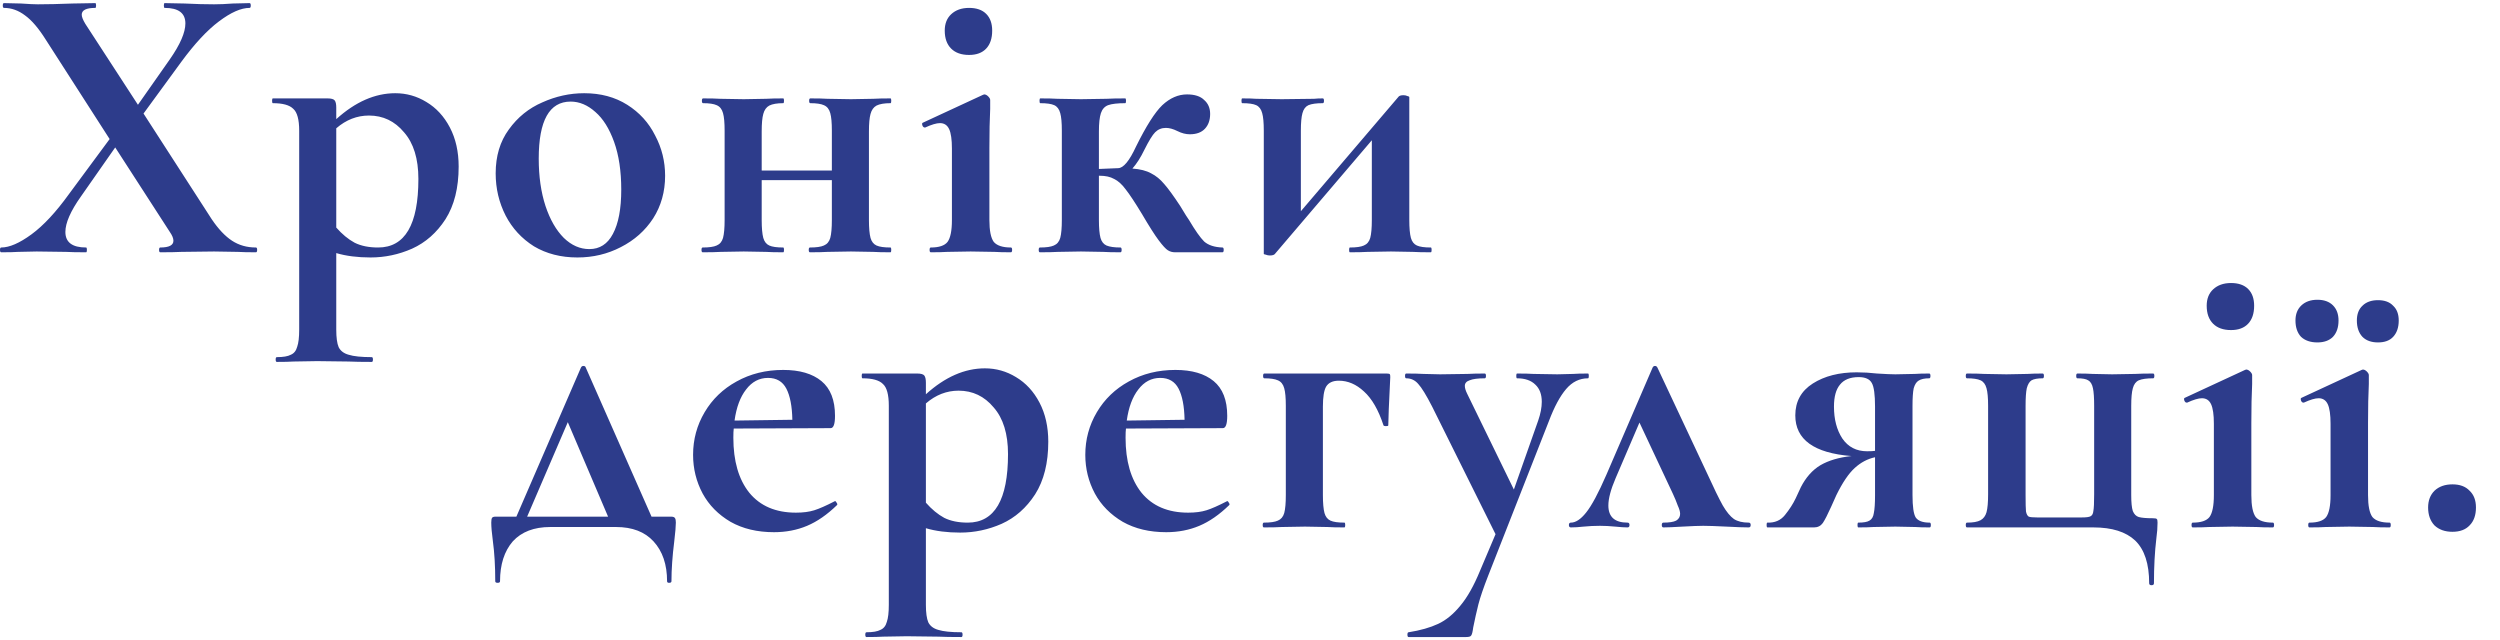 <?xml version="1.0" encoding="UTF-8"?> <svg xmlns="http://www.w3.org/2000/svg" width="301" height="77" viewBox="0 0 301 77" fill="none"> <path d="M80.796 62.204C81.052 62.204 81.212 62.268 81.276 62.396C81.34 62.492 81.372 62.668 81.372 62.924C81.372 63.34 81.308 64.092 81.18 65.18C80.956 66.972 80.844 68.572 80.844 69.98C80.844 70.108 80.748 70.172 80.556 70.172C80.396 70.172 80.316 70.108 80.316 69.98C80.316 67.964 79.772 66.364 78.684 65.18C77.628 64.028 76.124 63.452 74.172 63.452H66.252C64.3 63.452 62.796 64.028 61.74 65.18C60.716 66.364 60.204 67.964 60.204 69.98C60.204 70.108 60.108 70.172 59.916 70.172C59.724 70.172 59.628 70.108 59.628 69.98C59.628 68.156 59.532 66.54 59.34 65.132C59.212 64.172 59.148 63.436 59.148 62.924C59.148 62.636 59.18 62.444 59.244 62.348C59.308 62.252 59.452 62.204 59.676 62.204H62.172L69.948 44.252C70.012 44.124 70.108 44.06 70.236 44.06C70.396 44.06 70.492 44.124 70.524 44.252L78.444 62.204H80.796ZM63.468 62.204H73.212L68.364 50.828L63.468 62.204ZM100.535 60.332C100.599 60.332 100.663 60.396 100.727 60.524C100.823 60.652 100.839 60.748 100.775 60.812C99.591 61.964 98.391 62.796 97.175 63.308C95.959 63.82 94.631 64.076 93.191 64.076C91.175 64.076 89.431 63.66 87.959 62.828C86.487 61.964 85.367 60.828 84.599 59.42C83.831 57.98 83.447 56.428 83.447 54.764C83.447 52.908 83.911 51.196 84.839 49.628C85.767 48.06 87.047 46.828 88.679 45.932C90.343 45.004 92.215 44.54 94.295 44.54C96.279 44.54 97.815 44.988 98.903 45.884C99.991 46.78 100.535 48.172 100.535 50.06C100.535 51.052 100.359 51.548 100.007 51.548L88.343 51.596C88.311 51.82 88.295 52.188 88.295 52.7C88.295 55.516 88.935 57.724 90.215 59.324C91.527 60.924 93.399 61.724 95.831 61.724C96.695 61.724 97.431 61.628 98.039 61.436C98.647 61.244 99.447 60.892 100.439 60.38L100.535 60.332ZM92.471 45.5C91.415 45.5 90.535 45.964 89.831 46.892C89.127 47.788 88.663 49.036 88.439 50.636L95.399 50.54C95.367 48.908 95.127 47.66 94.679 46.796C94.231 45.932 93.495 45.5 92.471 45.5ZM115.605 64.124C114.037 64.124 112.661 63.948 111.477 63.596V72.812C111.477 73.772 111.573 74.476 111.765 74.924C111.989 75.372 112.389 75.676 112.965 75.836C113.573 76.028 114.501 76.124 115.749 76.124C115.845 76.124 115.893 76.22 115.893 76.412C115.893 76.604 115.845 76.7 115.749 76.7C114.565 76.7 113.637 76.684 112.965 76.652L109.173 76.604L106.341 76.652C105.861 76.684 105.189 76.7 104.325 76.7C104.229 76.7 104.181 76.604 104.181 76.412C104.181 76.22 104.229 76.124 104.325 76.124C105.093 76.124 105.653 76.028 106.005 75.836C106.389 75.676 106.645 75.356 106.773 74.876C106.933 74.428 107.013 73.74 107.013 72.812V48.86C107.013 47.516 106.773 46.636 106.293 46.22C105.845 45.772 105.029 45.548 103.845 45.548C103.781 45.548 103.749 45.452 103.749 45.26C103.749 45.068 103.781 44.972 103.845 44.972H110.421C110.869 44.972 111.157 45.052 111.285 45.212C111.413 45.372 111.477 45.66 111.477 46.076V47.468C113.781 45.388 116.149 44.348 118.581 44.348C119.925 44.348 121.173 44.7 122.325 45.404C123.509 46.108 124.453 47.132 125.157 48.476C125.861 49.82 126.213 51.388 126.213 53.18C126.213 55.74 125.685 57.852 124.629 59.516C123.573 61.148 122.229 62.332 120.597 63.068C118.997 63.772 117.333 64.124 115.605 64.124ZM115.413 47.036C113.973 47.036 112.661 47.548 111.477 48.572V60.524C112.181 61.324 112.917 61.932 113.685 62.348C114.453 62.732 115.397 62.924 116.517 62.924C119.749 62.924 121.365 60.172 121.365 54.668C121.365 52.236 120.789 50.364 119.637 49.052C118.517 47.708 117.109 47.036 115.413 47.036ZM147.758 60.332C147.822 60.332 147.886 60.396 147.95 60.524C148.046 60.652 148.062 60.748 147.998 60.812C146.814 61.964 145.614 62.796 144.398 63.308C143.182 63.82 141.854 64.076 140.414 64.076C138.398 64.076 136.654 63.66 135.182 62.828C133.71 61.964 132.59 60.828 131.822 59.42C131.054 57.98 130.67 56.428 130.67 54.764C130.67 52.908 131.134 51.196 132.062 49.628C132.99 48.06 134.27 46.828 135.902 45.932C137.566 45.004 139.438 44.54 141.518 44.54C143.502 44.54 145.038 44.988 146.126 45.884C147.214 46.78 147.758 48.172 147.758 50.06C147.758 51.052 147.582 51.548 147.23 51.548L135.566 51.596C135.534 51.82 135.518 52.188 135.518 52.7C135.518 55.516 136.158 57.724 137.438 59.324C138.75 60.924 140.622 61.724 143.054 61.724C143.918 61.724 144.654 61.628 145.262 61.436C145.87 61.244 146.67 60.892 147.662 60.38L147.758 60.332ZM139.694 45.5C138.638 45.5 137.758 45.964 137.054 46.892C136.35 47.788 135.886 49.036 135.662 50.636L142.622 50.54C142.59 48.908 142.35 47.66 141.902 46.796C141.454 45.932 140.718 45.5 139.694 45.5ZM166.957 44.972C167.181 44.972 167.309 45.004 167.341 45.068C167.373 45.1 167.389 45.212 167.389 45.404C167.229 48.604 167.149 50.54 167.149 51.212C167.149 51.276 167.053 51.308 166.861 51.308C166.701 51.308 166.605 51.276 166.573 51.212C165.965 49.356 165.181 47.996 164.221 47.132C163.293 46.268 162.285 45.836 161.197 45.836C160.461 45.836 159.949 46.076 159.661 46.556C159.405 47.004 159.277 47.804 159.277 48.956V59.612C159.277 60.572 159.341 61.292 159.469 61.772C159.597 62.22 159.837 62.524 160.189 62.684C160.541 62.844 161.101 62.924 161.869 62.924C161.933 62.924 161.965 63.02 161.965 63.212C161.965 63.404 161.933 63.5 161.869 63.5C160.973 63.5 160.285 63.484 159.805 63.452L157.117 63.404L154.333 63.452C153.821 63.484 153.101 63.5 152.173 63.5C152.077 63.5 152.029 63.404 152.029 63.212C152.029 63.02 152.077 62.924 152.173 62.924C152.941 62.924 153.501 62.844 153.853 62.684C154.237 62.524 154.493 62.22 154.621 61.772C154.749 61.292 154.813 60.572 154.813 59.612V48.86C154.813 47.9 154.749 47.196 154.621 46.748C154.493 46.268 154.237 45.948 153.853 45.788C153.501 45.628 152.957 45.548 152.221 45.548C152.125 45.548 152.077 45.452 152.077 45.26C152.077 45.068 152.125 44.972 152.221 44.972H166.957ZM191.198 44.972C191.262 44.972 191.294 45.068 191.294 45.26C191.294 45.452 191.262 45.548 191.198 45.548C190.174 45.548 189.294 45.98 188.558 46.844C187.822 47.708 187.134 48.988 186.494 50.684L179.198 69.26C178.622 70.732 178.222 71.9 177.998 72.764C177.774 73.66 177.566 74.588 177.374 75.548C177.31 76.06 177.23 76.38 177.134 76.508C177.07 76.636 176.862 76.7 176.51 76.7H169.598C169.502 76.7 169.454 76.604 169.454 76.412C169.454 76.22 169.502 76.124 169.598 76.124C171.006 75.9 172.19 75.564 173.15 75.116C174.11 74.668 175.006 73.932 175.838 72.908C176.67 71.916 177.454 70.524 178.19 68.732L180.062 64.316L172.43 48.956C171.726 47.58 171.166 46.668 170.75 46.22C170.366 45.772 169.886 45.548 169.31 45.548C169.214 45.548 169.166 45.452 169.166 45.26C169.166 45.068 169.214 44.972 169.31 44.972C170.206 44.972 170.894 44.988 171.374 45.02L173.39 45.068L176.702 45.02C177.214 44.988 177.902 44.972 178.766 44.972C178.862 44.972 178.91 45.068 178.91 45.26C178.91 45.452 178.862 45.548 178.766 45.548C177.934 45.548 177.326 45.628 176.942 45.788C176.558 45.916 176.366 46.14 176.366 46.46C176.366 46.716 176.462 47.036 176.654 47.42L182.27 58.94L185.198 50.636C185.486 49.804 185.63 49.052 185.63 48.38C185.63 47.484 185.374 46.796 184.862 46.316C184.35 45.804 183.614 45.548 182.654 45.548C182.59 45.548 182.558 45.452 182.558 45.26C182.558 45.068 182.59 44.972 182.654 44.972C183.518 44.972 184.174 44.988 184.622 45.02L187.502 45.068L189.422 45.02C189.806 44.988 190.398 44.972 191.198 44.972ZM210.543 62.924C210.703 62.924 210.783 63.02 210.783 63.212C210.783 63.404 210.703 63.5 210.543 63.5C209.967 63.5 209.071 63.468 207.855 63.404C206.575 63.34 205.647 63.308 205.071 63.308C204.559 63.308 203.727 63.34 202.575 63.404C201.487 63.468 200.719 63.5 200.271 63.5C200.143 63.5 200.079 63.404 200.079 63.212C200.079 63.02 200.143 62.924 200.271 62.924C200.975 62.924 201.487 62.844 201.807 62.684C202.127 62.492 202.287 62.22 202.287 61.868C202.287 61.612 202.191 61.276 201.999 60.86C201.839 60.412 201.647 59.948 201.423 59.468L197.391 50.876L194.511 57.596C193.935 58.94 193.647 60.028 193.647 60.86C193.647 62.236 194.415 62.924 195.951 62.924C196.111 62.924 196.191 63.02 196.191 63.212C196.191 63.404 196.111 63.5 195.951 63.5C195.599 63.5 195.103 63.468 194.463 63.404C193.823 63.34 193.215 63.308 192.639 63.308C191.967 63.308 191.311 63.34 190.671 63.404C190.095 63.468 189.583 63.5 189.135 63.5C188.975 63.5 188.895 63.404 188.895 63.212C188.895 63.02 188.975 62.924 189.135 62.924C189.711 62.924 190.319 62.524 190.959 61.724C191.631 60.892 192.447 59.372 193.407 57.164L198.975 44.252C199.039 44.124 199.135 44.06 199.263 44.06C199.391 44.06 199.487 44.124 199.551 44.252L205.503 56.924C206.335 58.748 206.975 60.06 207.423 60.86C207.871 61.628 208.319 62.172 208.767 62.492C209.215 62.78 209.807 62.924 210.543 62.924ZM232.33 62.924C232.426 62.924 232.474 63.02 232.474 63.212C232.474 63.404 232.426 63.5 232.33 63.5C231.594 63.5 231.018 63.484 230.602 63.452L228.202 63.404L225.562 63.452C225.146 63.484 224.538 63.5 223.738 63.5C223.674 63.5 223.642 63.404 223.642 63.212C223.642 63.02 223.674 62.924 223.738 62.924C224.378 62.924 224.826 62.844 225.082 62.684C225.37 62.524 225.546 62.22 225.61 61.772C225.706 61.324 225.754 60.604 225.754 59.612V55.052C224.858 55.244 224.042 55.676 223.306 56.348C222.57 57.02 221.834 58.108 221.098 59.612L220.474 61.004C220.058 61.932 219.722 62.588 219.466 62.972C219.21 63.324 218.858 63.5 218.41 63.5H212.794C212.73 63.5 212.698 63.404 212.698 63.212C212.698 63.02 212.73 62.924 212.794 62.924C213.69 62.956 214.394 62.652 214.906 62.012C215.45 61.34 215.882 60.668 216.202 59.996C216.522 59.324 216.73 58.876 216.826 58.652C217.434 57.468 218.218 56.588 219.178 56.012C220.17 55.436 221.418 55.068 222.922 54.908C218.41 54.556 216.154 52.924 216.154 50.012C216.154 48.348 216.858 47.068 218.266 46.172C219.674 45.276 221.434 44.828 223.546 44.828C224.346 44.828 225.162 44.876 225.994 44.972C227.018 45.036 227.754 45.068 228.202 45.068L230.554 45.02C230.97 44.988 231.546 44.972 232.282 44.972C232.378 44.972 232.426 45.068 232.426 45.26C232.426 45.452 232.378 45.548 232.282 45.548C231.706 45.548 231.274 45.644 230.986 45.836C230.73 45.996 230.538 46.3 230.41 46.748C230.314 47.196 230.266 47.9 230.266 48.86V59.612C230.266 60.988 230.394 61.884 230.65 62.3C230.938 62.716 231.498 62.924 232.33 62.924ZM220.81 48.956C220.81 50.492 221.146 51.772 221.818 52.796C222.522 53.82 223.514 54.332 224.794 54.332C225.21 54.332 225.53 54.316 225.754 54.284V48.956C225.754 47.516 225.626 46.572 225.37 46.124C225.114 45.644 224.586 45.404 223.786 45.404C222.762 45.404 222.01 45.708 221.53 46.316C221.05 46.892 220.81 47.772 220.81 48.956ZM252.04 63.5C254.28 63.5 255.96 64.028 257.08 65.084C258.2 66.172 258.76 67.884 258.76 70.22C258.76 70.38 258.856 70.46 259.048 70.46C259.24 70.46 259.336 70.38 259.336 70.22C259.336 68.236 259.432 66.444 259.624 64.844C259.72 64.14 259.768 63.5 259.768 62.924C259.768 62.668 259.736 62.524 259.672 62.492C259.64 62.428 259.48 62.396 259.192 62.396C258.424 62.396 257.864 62.348 257.512 62.252C257.192 62.156 256.952 61.916 256.792 61.532C256.664 61.148 256.6 60.508 256.6 59.612V48.86C256.6 47.9 256.664 47.196 256.792 46.748C256.92 46.268 257.16 45.948 257.512 45.788C257.896 45.628 258.472 45.548 259.24 45.548C259.336 45.548 259.384 45.452 259.384 45.26C259.384 45.068 259.336 44.972 259.24 44.972C258.312 44.972 257.592 44.988 257.08 45.02L254.296 45.068L251.944 45.02C251.496 44.988 250.888 44.972 250.12 44.972C250.024 44.972 249.976 45.068 249.976 45.26C249.976 45.452 250.024 45.548 250.12 45.548C250.728 45.548 251.16 45.628 251.416 45.788C251.704 45.948 251.896 46.268 251.992 46.748C252.088 47.196 252.136 47.9 252.136 48.86V59.516C252.136 60.54 252.104 61.212 252.04 61.532C252.008 61.852 251.896 62.06 251.704 62.156C251.544 62.252 251.192 62.3 250.648 62.3H245.272C244.76 62.3 244.424 62.268 244.264 62.204C244.104 62.108 243.992 61.9 243.928 61.58C243.896 61.26 243.88 60.604 243.88 59.612V48.86C243.88 47.9 243.928 47.196 244.024 46.748C244.152 46.268 244.344 45.948 244.6 45.788C244.888 45.628 245.336 45.548 245.944 45.548C246.04 45.548 246.088 45.452 246.088 45.26C246.088 45.068 246.04 44.972 245.944 44.972C245.176 44.972 244.568 44.988 244.12 45.02L241.576 45.068L238.888 45.02C238.408 44.988 237.72 44.972 236.824 44.972C236.728 44.972 236.68 45.068 236.68 45.26C236.68 45.452 236.728 45.548 236.824 45.548C237.56 45.548 238.104 45.628 238.456 45.788C238.808 45.948 239.048 46.268 239.176 46.748C239.304 47.196 239.368 47.9 239.368 48.86V59.516C239.368 60.476 239.304 61.196 239.176 61.676C239.048 62.124 238.808 62.444 238.456 62.636C238.104 62.828 237.56 62.924 236.824 62.924C236.728 62.924 236.68 63.02 236.68 63.212C236.68 63.404 236.728 63.5 236.824 63.5H252.04ZM268.614 39.74C267.686 39.74 266.966 39.484 266.454 38.972C265.942 38.46 265.686 37.74 265.686 36.812C265.686 35.98 265.942 35.324 266.454 34.844C266.998 34.332 267.718 34.076 268.614 34.076C269.51 34.076 270.198 34.316 270.678 34.796C271.158 35.276 271.398 35.948 271.398 36.812C271.398 37.74 271.158 38.46 270.678 38.972C270.198 39.484 269.51 39.74 268.614 39.74ZM264.006 63.5C263.91 63.5 263.862 63.404 263.862 63.212C263.862 63.02 263.91 62.924 264.006 62.924C264.998 62.924 265.67 62.7 266.022 62.252C266.374 61.772 266.55 60.892 266.55 59.612V51.02C266.55 49.932 266.438 49.148 266.214 48.668C265.99 48.188 265.622 47.948 265.11 47.948C264.694 47.948 264.102 48.124 263.334 48.476H263.286C263.158 48.476 263.062 48.396 262.998 48.236C262.934 48.044 262.95 47.932 263.046 47.9L270.294 44.54L270.438 44.492C270.598 44.492 270.758 44.572 270.918 44.732C271.078 44.892 271.158 45.036 271.158 45.164V46.22C271.094 47.5 271.062 49.068 271.062 50.924V59.612C271.062 60.892 271.238 61.772 271.59 62.252C271.974 62.7 272.662 62.924 273.654 62.924C273.75 62.924 273.798 63.02 273.798 63.212C273.798 63.404 273.75 63.5 273.654 63.5C272.822 63.5 272.166 63.484 271.686 63.452L268.806 63.404L265.974 63.452C265.494 63.484 264.838 63.5 264.006 63.5ZM279.015 41.228C278.183 41.228 277.527 41.004 277.047 40.556C276.599 40.076 276.375 39.42 276.375 38.588C276.375 37.82 276.615 37.212 277.095 36.764C277.575 36.316 278.215 36.092 279.015 36.092C279.815 36.092 280.439 36.316 280.887 36.764C281.335 37.212 281.559 37.82 281.559 38.588C281.559 39.42 281.335 40.076 280.887 40.556C280.439 41.004 279.815 41.228 279.015 41.228ZM286.311 41.228C285.511 41.228 284.887 41.004 284.439 40.556C283.991 40.076 283.767 39.42 283.767 38.588C283.767 37.82 283.991 37.228 284.439 36.812C284.887 36.364 285.511 36.14 286.311 36.14C287.111 36.14 287.719 36.364 288.135 36.812C288.583 37.228 288.807 37.82 288.807 38.588C288.807 39.42 288.583 40.076 288.135 40.556C287.719 41.004 287.111 41.228 286.311 41.228ZM278.055 63.5C277.959 63.5 277.911 63.404 277.911 63.212C277.911 63.02 277.959 62.924 278.055 62.924C279.047 62.924 279.719 62.7 280.071 62.252C280.423 61.772 280.599 60.892 280.599 59.612V51.02C280.599 49.932 280.487 49.148 280.263 48.668C280.039 48.188 279.671 47.948 279.159 47.948C278.743 47.948 278.151 48.124 277.383 48.476H277.335C277.207 48.476 277.111 48.396 277.047 48.236C276.983 48.044 276.999 47.932 277.095 47.9L284.343 44.54L284.487 44.492C284.647 44.492 284.807 44.572 284.967 44.732C285.127 44.892 285.207 45.036 285.207 45.164V46.22C285.143 47.5 285.111 49.068 285.111 50.924V59.612C285.111 60.892 285.287 61.772 285.639 62.252C286.023 62.7 286.711 62.924 287.703 62.924C287.799 62.924 287.847 63.02 287.847 63.212C287.847 63.404 287.799 63.5 287.703 63.5C286.871 63.5 286.215 63.484 285.735 63.452L282.855 63.404L280.023 63.452C279.543 63.484 278.887 63.5 278.055 63.5ZM295.273 64.028C294.377 64.028 293.657 63.772 293.113 63.26C292.601 62.716 292.345 61.996 292.345 61.1C292.345 60.268 292.601 59.596 293.113 59.084C293.657 58.572 294.377 58.316 295.273 58.316C296.169 58.316 296.857 58.572 297.337 59.084C297.849 59.564 298.105 60.236 298.105 61.1C298.105 62.028 297.849 62.748 297.337 63.26C296.857 63.772 296.169 64.028 295.273 64.028Z" fill="#2D3C8B"></path> <path d="M30.816 29.799C30.912 29.799 30.96 29.895 30.96 30.087C30.96 30.279 30.912 30.375 30.816 30.375C29.888 30.375 29.168 30.359 28.656 30.327L25.776 30.279L21.84 30.327C21.232 30.359 20.384 30.375 19.296 30.375C19.2 30.375 19.152 30.279 19.152 30.087C19.152 29.895 19.2 29.799 19.296 29.799C20.352 29.799 20.88 29.527 20.88 28.983C20.88 28.695 20.736 28.343 20.448 27.927L13.872 17.751L9.744 23.655C8.496 25.415 7.872 26.839 7.872 27.927C7.872 29.175 8.704 29.799 10.368 29.799C10.432 29.799 10.464 29.895 10.464 30.087C10.464 30.279 10.432 30.375 10.368 30.375C9.312 30.375 8.512 30.359 7.968 30.327L4.416 30.279L2.16 30.327C1.744 30.359 1.072 30.375 0.144 30.375C0.048 30.375 3.72529e-09 30.279 3.72529e-09 30.087C3.72529e-09 29.895 0.048 29.799 0.144 29.799C1.136 29.799 2.352 29.271 3.792 28.215C5.232 27.159 6.736 25.543 8.304 23.367L13.2 16.743L5.52 4.791C4.656 3.415 3.824 2.439 3.024 1.863C2.224 1.255 1.376 0.951 0.48 0.951C0.384 0.951 0.336 0.855 0.336 0.663C0.336 0.471 0.384 0.375 0.48 0.375L2.544 0.423C3.44 0.487 4.112 0.519 4.56 0.519C5.68 0.519 7.072 0.487 8.736 0.423L11.472 0.375C11.536 0.375 11.568 0.471 11.568 0.663C11.568 0.855 11.536 0.951 11.472 0.951C10.384 0.951 9.84 1.223 9.84 1.767C9.84 2.023 9.984 2.391 10.272 2.871L16.608 12.615L20.448 7.143C21.696 5.351 22.32 3.911 22.32 2.823C22.32 1.575 21.488 0.951 19.824 0.951C19.76 0.951 19.728 0.855 19.728 0.663C19.728 0.471 19.76 0.375 19.824 0.375L22.224 0.423C23.504 0.487 24.688 0.519 25.776 0.519C26.448 0.519 27.2 0.487 28.032 0.423L30.048 0.375C30.144 0.375 30.192 0.471 30.192 0.663C30.192 0.855 30.144 0.951 30.048 0.951C29.024 0.951 27.792 1.495 26.352 2.583C24.944 3.639 23.44 5.255 21.84 7.431L17.28 13.671L25.488 26.391C26.288 27.575 27.104 28.439 27.936 28.983C28.768 29.527 29.728 29.799 30.816 29.799ZM44.614 30.999C43.046 30.999 41.67 30.823 40.486 30.471V39.687C40.486 40.647 40.582 41.351 40.774 41.799C40.998 42.247 41.398 42.551 41.974 42.711C42.582 42.903 43.51 42.999 44.758 42.999C44.854 42.999 44.902 43.095 44.902 43.287C44.902 43.479 44.854 43.575 44.758 43.575C43.574 43.575 42.646 43.559 41.974 43.527L38.182 43.479L35.35 43.527C34.87 43.559 34.198 43.575 33.334 43.575C33.238 43.575 33.19 43.479 33.19 43.287C33.19 43.095 33.238 42.999 33.334 42.999C34.102 42.999 34.662 42.903 35.014 42.711C35.398 42.551 35.654 42.231 35.782 41.751C35.942 41.303 36.022 40.615 36.022 39.687V15.735C36.022 14.391 35.782 13.511 35.302 13.095C34.854 12.647 34.038 12.423 32.854 12.423C32.79 12.423 32.758 12.327 32.758 12.135C32.758 11.943 32.79 11.847 32.854 11.847H39.43C39.878 11.847 40.166 11.927 40.294 12.087C40.422 12.247 40.486 12.535 40.486 12.951V14.343C42.79 12.263 45.158 11.223 47.59 11.223C48.934 11.223 50.182 11.575 51.334 12.279C52.518 12.983 53.462 14.007 54.166 15.351C54.87 16.695 55.222 18.263 55.222 20.055C55.222 22.615 54.694 24.727 53.638 26.391C52.582 28.023 51.238 29.207 49.606 29.943C48.006 30.647 46.342 30.999 44.614 30.999ZM44.422 13.911C42.982 13.911 41.67 14.423 40.486 15.447V27.399C41.19 28.199 41.926 28.807 42.694 29.223C43.462 29.607 44.406 29.799 45.526 29.799C48.758 29.799 50.374 27.047 50.374 21.543C50.374 19.111 49.798 17.239 48.646 15.927C47.526 14.583 46.118 13.911 44.422 13.911ZM69.519 30.999C67.535 30.999 65.791 30.551 64.287 29.655C62.815 28.727 61.679 27.495 60.879 25.959C60.079 24.391 59.679 22.695 59.679 20.871C59.679 18.791 60.207 17.031 61.263 15.591C62.319 14.119 63.663 13.031 65.295 12.327C66.927 11.591 68.607 11.223 70.335 11.223C72.319 11.223 74.047 11.687 75.519 12.615C76.991 13.543 78.111 14.775 78.879 16.311C79.679 17.815 80.079 19.431 80.079 21.159C80.079 23.079 79.599 24.791 78.639 26.295C77.679 27.767 76.383 28.919 74.751 29.751C73.151 30.583 71.407 30.999 69.519 30.999ZM70.959 29.991C72.207 29.991 73.151 29.383 73.791 28.167C74.463 26.919 74.799 25.143 74.799 22.839C74.799 20.599 74.511 18.679 73.935 17.079C73.359 15.479 72.607 14.279 71.679 13.479C70.751 12.647 69.759 12.231 68.703 12.231C66.143 12.231 64.863 14.519 64.863 19.095C64.863 21.239 65.135 23.143 65.679 24.807C66.223 26.439 66.959 27.719 67.887 28.647C68.815 29.543 69.839 29.991 70.959 29.991ZM107.212 29.799C107.276 29.799 107.308 29.895 107.308 30.087C107.308 30.279 107.276 30.375 107.212 30.375C106.316 30.375 105.628 30.359 105.148 30.327L102.46 30.279L99.628 30.327C99.116 30.359 98.412 30.375 97.516 30.375C97.42 30.375 97.372 30.279 97.372 30.087C97.372 29.895 97.42 29.799 97.516 29.799C98.284 29.799 98.844 29.719 99.196 29.559C99.58 29.399 99.836 29.095 99.964 28.647C100.092 28.167 100.156 27.447 100.156 26.487V21.687H91.708V26.487C91.708 27.447 91.772 28.167 91.9 28.647C92.028 29.095 92.268 29.399 92.62 29.559C92.972 29.719 93.532 29.799 94.3 29.799C94.364 29.799 94.396 29.895 94.396 30.087C94.396 30.279 94.364 30.375 94.3 30.375C93.404 30.375 92.716 30.359 92.236 30.327L89.548 30.279L86.764 30.327C86.252 30.359 85.532 30.375 84.604 30.375C84.508 30.375 84.46 30.279 84.46 30.087C84.46 29.895 84.508 29.799 84.604 29.799C85.372 29.799 85.932 29.719 86.284 29.559C86.668 29.399 86.924 29.095 87.052 28.647C87.18 28.167 87.244 27.447 87.244 26.487V15.735C87.244 14.775 87.18 14.071 87.052 13.623C86.924 13.143 86.668 12.823 86.284 12.663C85.932 12.503 85.388 12.423 84.652 12.423C84.556 12.423 84.508 12.327 84.508 12.135C84.508 11.943 84.556 11.847 84.652 11.847C85.548 11.847 86.236 11.863 86.716 11.895L89.548 11.943L92.236 11.895C92.748 11.863 93.436 11.847 94.3 11.847C94.364 11.847 94.396 11.943 94.396 12.135C94.396 12.327 94.364 12.423 94.3 12.423C93.564 12.423 93.004 12.519 92.62 12.711C92.268 12.903 92.028 13.239 91.9 13.719C91.772 14.167 91.708 14.871 91.708 15.831V20.535H100.156V15.735C100.156 14.775 100.092 14.071 99.964 13.623C99.836 13.143 99.58 12.823 99.196 12.663C98.844 12.503 98.3 12.423 97.564 12.423C97.468 12.423 97.42 12.327 97.42 12.135C97.42 11.943 97.468 11.847 97.564 11.847C98.46 11.847 99.148 11.863 99.628 11.895L102.46 11.943L105.148 11.895C105.66 11.863 106.348 11.847 107.212 11.847C107.276 11.847 107.308 11.943 107.308 12.135C107.308 12.327 107.276 12.423 107.212 12.423C106.476 12.423 105.916 12.519 105.532 12.711C105.18 12.903 104.94 13.239 104.812 13.719C104.684 14.167 104.62 14.871 104.62 15.831V26.487C104.62 27.447 104.684 28.167 104.812 28.647C104.94 29.095 105.18 29.399 105.532 29.559C105.884 29.719 106.444 29.799 107.212 29.799ZM116.675 6.615C115.747 6.615 115.027 6.359 114.515 5.847C114.003 5.335 113.747 4.615 113.747 3.687C113.747 2.855 114.003 2.199 114.515 1.719C115.059 1.207 115.779 0.951 116.675 0.951C117.571 0.951 118.259 1.191 118.739 1.671C119.219 2.151 119.459 2.823 119.459 3.687C119.459 4.615 119.219 5.335 118.739 5.847C118.259 6.359 117.571 6.615 116.675 6.615ZM112.067 30.375C111.971 30.375 111.923 30.279 111.923 30.087C111.923 29.895 111.971 29.799 112.067 29.799C113.059 29.799 113.731 29.575 114.083 29.127C114.435 28.647 114.611 27.767 114.611 26.487V17.895C114.611 16.807 114.499 16.023 114.275 15.543C114.051 15.063 113.683 14.823 113.171 14.823C112.755 14.823 112.163 14.999 111.395 15.351H111.347C111.219 15.351 111.123 15.271 111.059 15.111C110.995 14.919 111.011 14.807 111.107 14.775L118.355 11.415L118.499 11.367C118.659 11.367 118.819 11.447 118.979 11.607C119.139 11.767 119.219 11.911 119.219 12.039V13.095C119.155 14.375 119.123 15.943 119.123 17.799V26.487C119.123 27.767 119.299 28.647 119.651 29.127C120.035 29.575 120.723 29.799 121.715 29.799C121.811 29.799 121.859 29.895 121.859 30.087C121.859 30.279 121.811 30.375 121.715 30.375C120.883 30.375 120.227 30.359 119.747 30.327L116.867 30.279L114.035 30.327C113.555 30.359 112.899 30.375 112.067 30.375ZM147.189 29.799C147.285 29.799 147.333 29.895 147.333 30.087C147.333 30.279 147.285 30.375 147.189 30.375H141.477C141.157 30.375 140.869 30.295 140.613 30.135C140.357 29.975 139.989 29.575 139.509 28.935C139.029 28.295 138.357 27.239 137.493 25.767C136.661 24.391 136.005 23.399 135.525 22.791C135.077 22.183 134.613 21.767 134.133 21.543C133.685 21.287 133.109 21.159 132.405 21.159H132.309V26.487C132.309 27.447 132.373 28.167 132.501 28.647C132.629 29.095 132.869 29.399 133.221 29.559C133.605 29.719 134.165 29.799 134.901 29.799C134.997 29.799 135.045 29.895 135.045 30.087C135.045 30.279 134.997 30.375 134.901 30.375C134.005 30.375 133.317 30.359 132.837 30.327L130.149 30.279L127.365 30.327C126.853 30.359 126.133 30.375 125.205 30.375C125.109 30.375 125.061 30.279 125.061 30.087C125.061 29.895 125.109 29.799 125.205 29.799C125.973 29.799 126.533 29.719 126.885 29.559C127.269 29.399 127.525 29.095 127.653 28.647C127.781 28.167 127.845 27.447 127.845 26.487V15.735C127.845 14.775 127.781 14.071 127.653 13.623C127.525 13.143 127.285 12.823 126.933 12.663C126.581 12.503 126.021 12.423 125.253 12.423C125.189 12.423 125.157 12.327 125.157 12.135C125.157 11.943 125.189 11.847 125.253 11.847C126.149 11.847 126.837 11.863 127.317 11.895L130.149 11.943L133.221 11.895C133.765 11.863 134.517 11.847 135.477 11.847C135.541 11.847 135.573 11.943 135.573 12.135C135.573 12.327 135.541 12.423 135.477 12.423C134.549 12.423 133.861 12.503 133.413 12.663C132.997 12.823 132.709 13.143 132.549 13.623C132.389 14.103 132.309 14.839 132.309 15.831V20.343L134.613 20.247C135.253 20.247 135.973 19.383 136.773 17.655C137.989 15.191 139.045 13.527 139.941 12.663C140.869 11.799 141.861 11.367 142.917 11.367C143.845 11.367 144.533 11.591 144.981 12.039C145.461 12.455 145.701 13.015 145.701 13.719C145.701 14.455 145.493 15.047 145.077 15.495C144.661 15.943 144.053 16.167 143.253 16.167C142.773 16.167 142.277 16.039 141.765 15.783C141.253 15.527 140.789 15.399 140.373 15.399C139.861 15.399 139.429 15.575 139.077 15.927C138.757 16.247 138.325 16.951 137.781 18.039C137.333 18.967 136.853 19.719 136.341 20.295C137.269 20.359 138.021 20.551 138.597 20.871C139.173 21.159 139.701 21.591 140.181 22.167C140.661 22.711 141.301 23.591 142.101 24.807C142.677 25.767 143.029 26.327 143.157 26.487C143.893 27.735 144.501 28.599 144.981 29.079C145.493 29.527 146.229 29.767 147.189 29.799ZM172.272 29.799C172.336 29.799 172.368 29.895 172.368 30.087C172.368 30.279 172.336 30.375 172.272 30.375C171.344 30.375 170.624 30.359 170.112 30.327L167.472 30.279L164.64 30.327C164.128 30.359 163.424 30.375 162.528 30.375C162.464 30.375 162.432 30.279 162.432 30.087C162.432 29.895 162.464 29.799 162.528 29.799C163.296 29.799 163.856 29.719 164.208 29.559C164.592 29.399 164.848 29.095 164.976 28.647C165.104 28.167 165.168 27.447 165.168 26.487V16.887L153.504 30.567C153.408 30.695 153.2 30.759 152.88 30.759C152.72 30.759 152.56 30.727 152.4 30.663C152.24 30.631 152.16 30.599 152.16 30.567V15.735C152.16 14.775 152.096 14.071 151.968 13.623C151.84 13.143 151.6 12.823 151.248 12.663C150.896 12.503 150.336 12.423 149.568 12.423C149.504 12.423 149.472 12.327 149.472 12.135C149.472 11.943 149.504 11.847 149.568 11.847C150.304 11.847 150.864 11.863 151.248 11.895L154.32 11.943L158.208 11.895C158.496 11.863 158.848 11.847 159.264 11.847C159.36 11.847 159.408 11.943 159.408 12.135C159.408 12.327 159.36 12.423 159.264 12.423C158.496 12.423 157.92 12.503 157.536 12.663C157.184 12.823 156.944 13.143 156.816 13.623C156.688 14.071 156.624 14.775 156.624 15.735V25.431L168.336 11.703C168.432 11.543 168.64 11.463 168.96 11.463C169.152 11.463 169.312 11.495 169.44 11.559C169.6 11.591 169.68 11.639 169.68 11.703V26.487C169.68 27.447 169.744 28.167 169.872 28.647C170 29.095 170.24 29.399 170.592 29.559C170.944 29.719 171.504 29.799 172.272 29.799Z" fill="#2D3C8B"></path> </svg> 